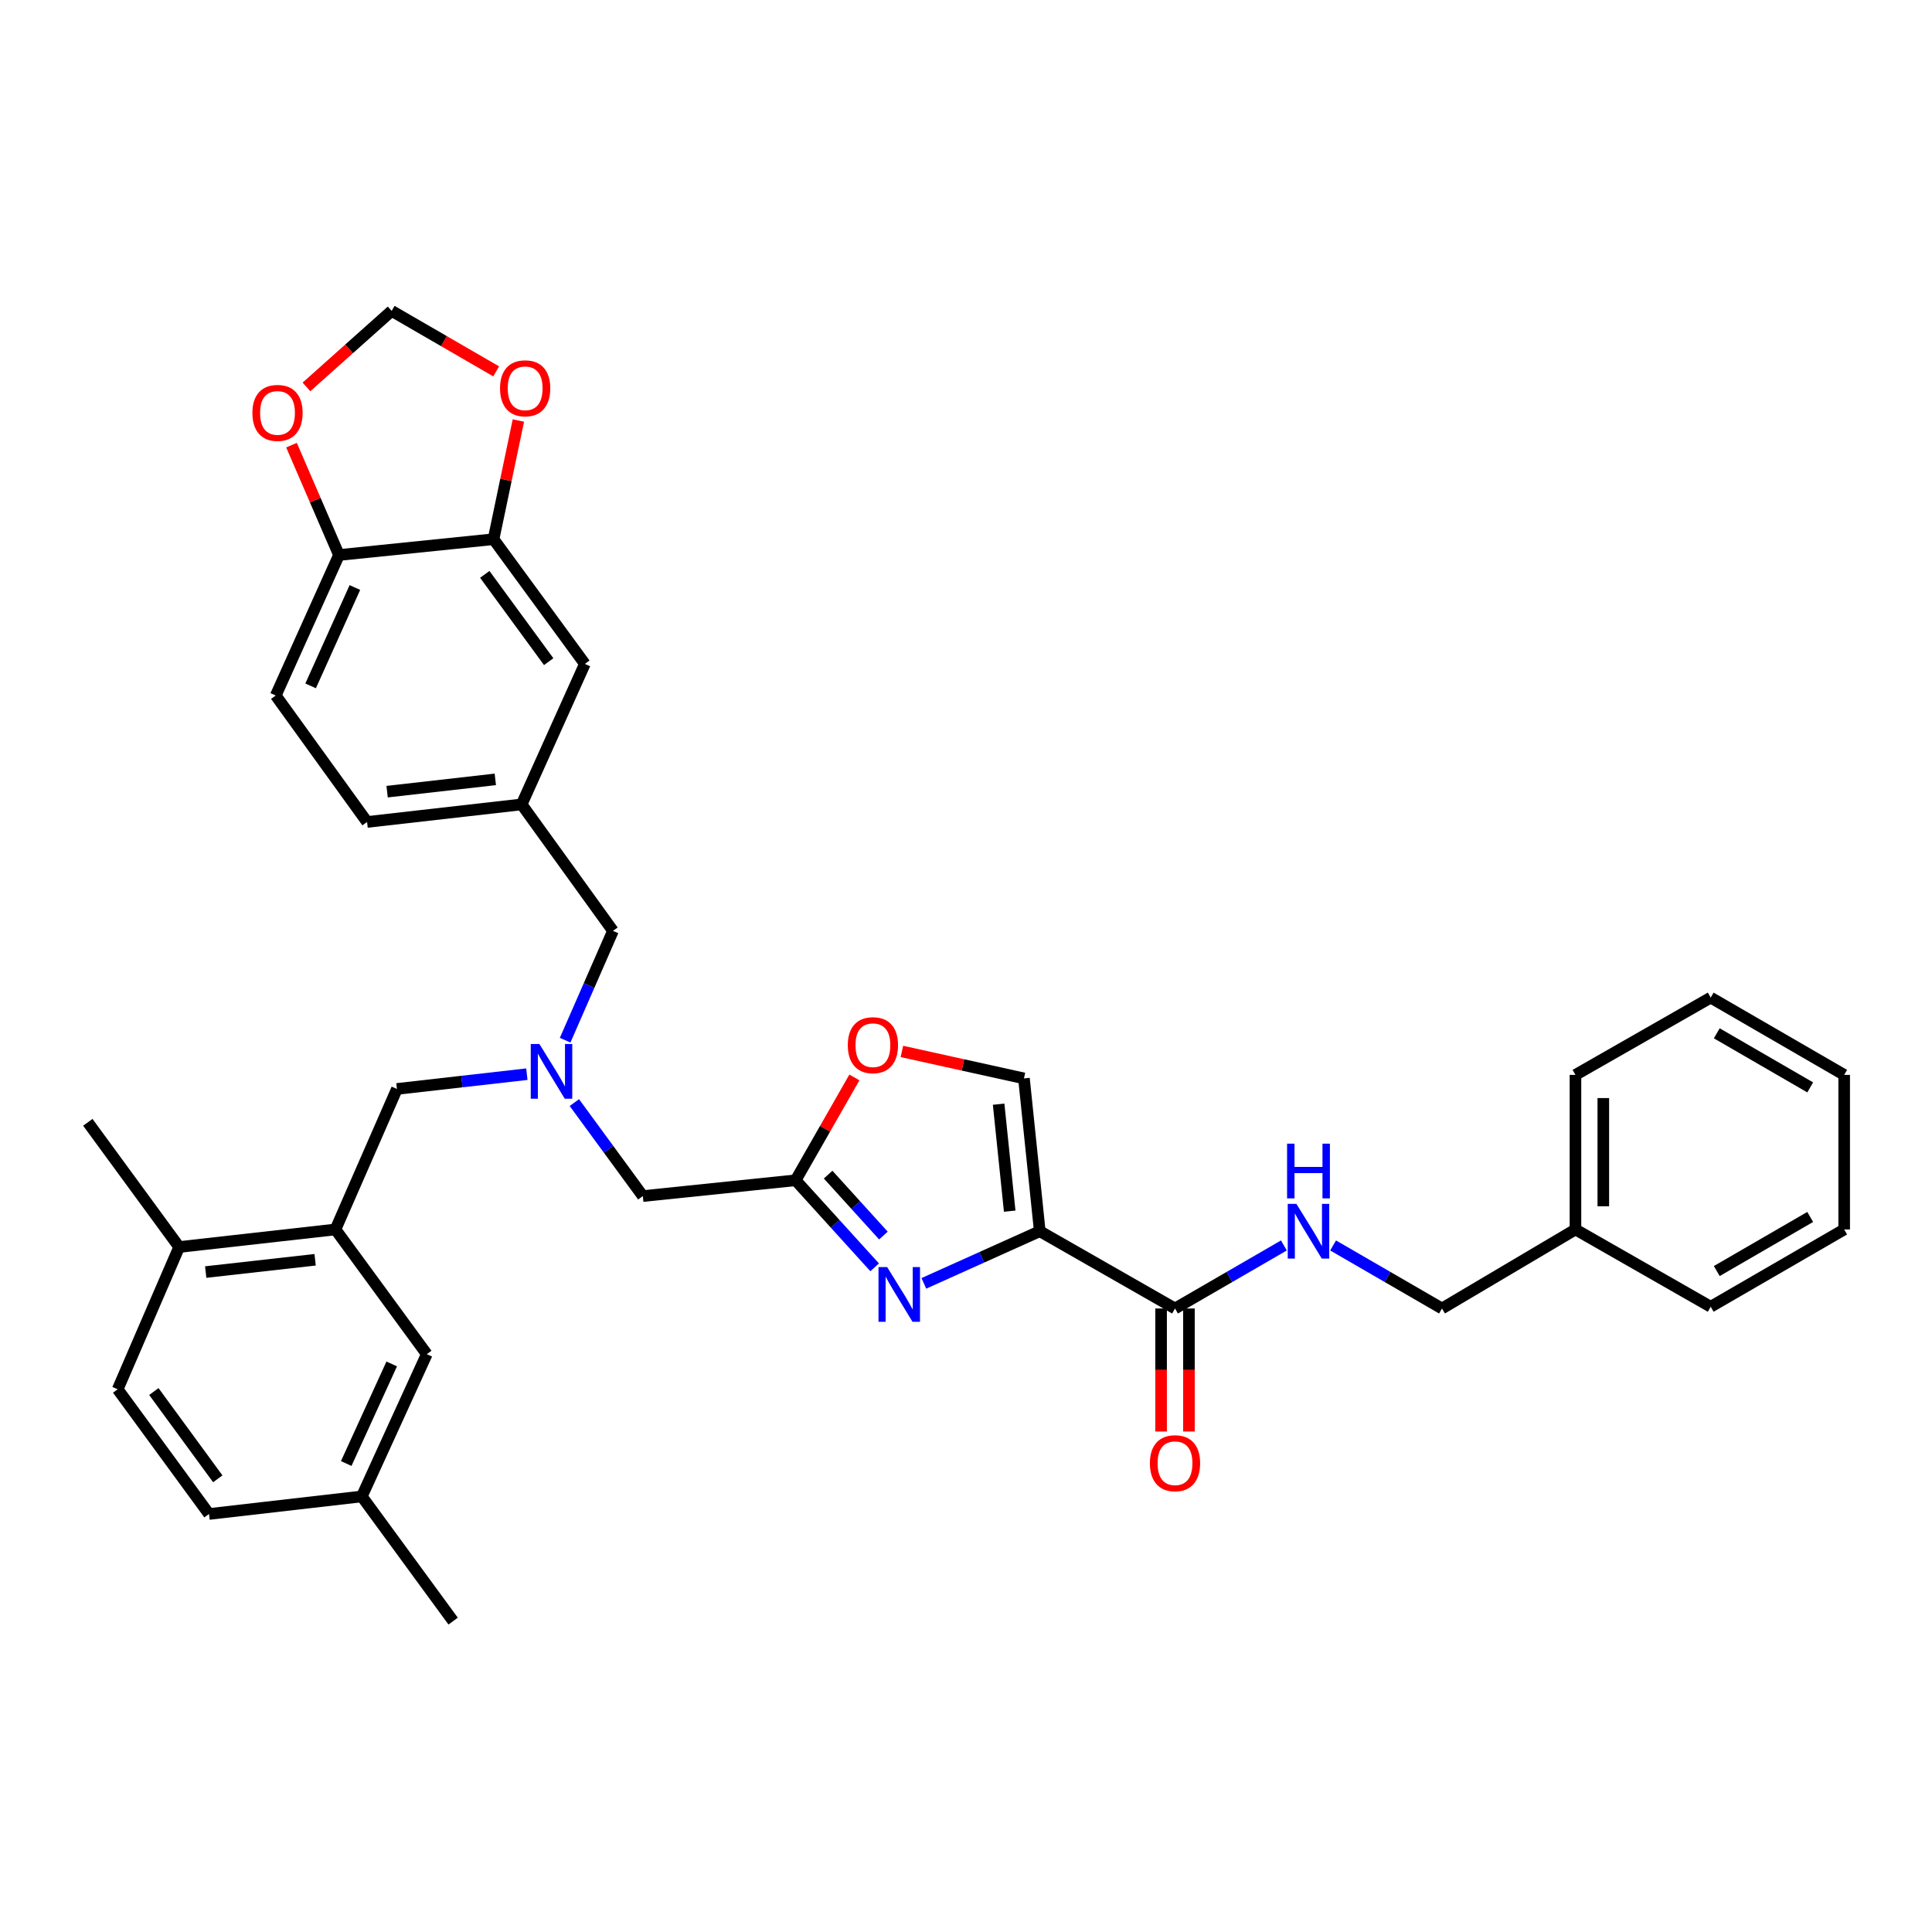<?xml version='1.0' encoding='iso-8859-1'?>
<svg version='1.1' baseProfile='full'
              xmlns='http://www.w3.org/2000/svg'
                      xmlns:rdkit='http://www.rdkit.org/xml'
                      xmlns:xlink='http://www.w3.org/1999/xlink'
                  xml:space='preserve'
width='1000px' height='1000px' viewBox='0 0 1000 1000'>
<!-- END OF HEADER -->
<rect style='opacity:1.0;fill:#FFFFFF;stroke:none' width='1000' height='1000' x='0' y='0'> </rect>
<path class='bond-0' d='M 815.457,636.366 L 746.369,677.273' style='fill:none;fill-rule:evenodd;stroke:#000000;stroke-width:6px;stroke-linecap:butt;stroke-linejoin:miter;stroke-opacity:1' />
<path class='bond-1' d='M 815.457,636.366 L 815.457,556.363' style='fill:none;fill-rule:evenodd;stroke:#000000;stroke-width:6px;stroke-linecap:butt;stroke-linejoin:miter;stroke-opacity:1' />
<path class='bond-1' d='M 829.872,624.366 L 829.872,568.363' style='fill:none;fill-rule:evenodd;stroke:#000000;stroke-width:6px;stroke-linecap:butt;stroke-linejoin:miter;stroke-opacity:1' />
<path class='bond-2' d='M 815.457,636.366 L 885.457,676.368' style='fill:none;fill-rule:evenodd;stroke:#000000;stroke-width:6px;stroke-linecap:butt;stroke-linejoin:miter;stroke-opacity:1' />
<path class='bond-3' d='M 600.977,677.273 L 600.977,709.114' style='fill:none;fill-rule:evenodd;stroke:#000000;stroke-width:6px;stroke-linecap:butt;stroke-linejoin:miter;stroke-opacity:1' />
<path class='bond-3' d='M 600.977,709.114 L 600.977,740.956' style='fill:none;fill-rule:evenodd;stroke:#FF0000;stroke-width:6px;stroke-linecap:butt;stroke-linejoin:miter;stroke-opacity:1' />
<path class='bond-3' d='M 615.392,677.273 L 615.392,709.114' style='fill:none;fill-rule:evenodd;stroke:#000000;stroke-width:6px;stroke-linecap:butt;stroke-linejoin:miter;stroke-opacity:1' />
<path class='bond-3' d='M 615.392,709.114 L 615.392,740.956' style='fill:none;fill-rule:evenodd;stroke:#FF0000;stroke-width:6px;stroke-linecap:butt;stroke-linejoin:miter;stroke-opacity:1' />
<path class='bond-4' d='M 608.185,677.273 L 636.361,660.959' style='fill:none;fill-rule:evenodd;stroke:#000000;stroke-width:6px;stroke-linecap:butt;stroke-linejoin:miter;stroke-opacity:1' />
<path class='bond-4' d='M 636.361,660.959 L 664.537,644.645' style='fill:none;fill-rule:evenodd;stroke:#0000FF;stroke-width:6px;stroke-linecap:butt;stroke-linejoin:miter;stroke-opacity:1' />
<path class='bond-5' d='M 608.185,677.273 L 538.184,637.271' style='fill:none;fill-rule:evenodd;stroke:#000000;stroke-width:6px;stroke-linecap:butt;stroke-linejoin:miter;stroke-opacity:1' />
<path class='bond-6' d='M 690.009,644.644 L 718.189,660.958' style='fill:none;fill-rule:evenodd;stroke:#0000FF;stroke-width:6px;stroke-linecap:butt;stroke-linejoin:miter;stroke-opacity:1' />
<path class='bond-6' d='M 718.189,660.958 L 746.369,677.273' style='fill:none;fill-rule:evenodd;stroke:#000000;stroke-width:6px;stroke-linecap:butt;stroke-linejoin:miter;stroke-opacity:1' />
<path class='bond-7' d='M 297.292,570.705 L 315.011,594.899' style='fill:none;fill-rule:evenodd;stroke:#0000FF;stroke-width:6px;stroke-linecap:butt;stroke-linejoin:miter;stroke-opacity:1' />
<path class='bond-7' d='M 315.011,594.899 L 332.73,619.092' style='fill:none;fill-rule:evenodd;stroke:#000000;stroke-width:6px;stroke-linecap:butt;stroke-linejoin:miter;stroke-opacity:1' />
<path class='bond-8' d='M 272.704,555.994 L 239.078,559.814' style='fill:none;fill-rule:evenodd;stroke:#0000FF;stroke-width:6px;stroke-linecap:butt;stroke-linejoin:miter;stroke-opacity:1' />
<path class='bond-8' d='M 239.078,559.814 L 205.453,563.634' style='fill:none;fill-rule:evenodd;stroke:#000000;stroke-width:6px;stroke-linecap:butt;stroke-linejoin:miter;stroke-opacity:1' />
<path class='bond-9' d='M 292.52,538.4 L 304.897,510.111' style='fill:none;fill-rule:evenodd;stroke:#0000FF;stroke-width:6px;stroke-linecap:butt;stroke-linejoin:miter;stroke-opacity:1' />
<path class='bond-9' d='M 304.897,510.111 L 317.274,481.821' style='fill:none;fill-rule:evenodd;stroke:#000000;stroke-width:6px;stroke-linecap:butt;stroke-linejoin:miter;stroke-opacity:1' />
<path class='bond-10' d='M 332.73,619.092 L 411.82,610.908' style='fill:none;fill-rule:evenodd;stroke:#000000;stroke-width:6px;stroke-linecap:butt;stroke-linejoin:miter;stroke-opacity:1' />
<path class='bond-11' d='M 205.453,563.634 L 173.636,636.366' style='fill:none;fill-rule:evenodd;stroke:#000000;stroke-width:6px;stroke-linecap:butt;stroke-linejoin:miter;stroke-opacity:1' />
<path class='bond-12' d='M 478.186,664.271 L 508.185,650.771' style='fill:none;fill-rule:evenodd;stroke:#0000FF;stroke-width:6px;stroke-linecap:butt;stroke-linejoin:miter;stroke-opacity:1' />
<path class='bond-12' d='M 508.185,650.771 L 538.184,637.271' style='fill:none;fill-rule:evenodd;stroke:#000000;stroke-width:6px;stroke-linecap:butt;stroke-linejoin:miter;stroke-opacity:1' />
<path class='bond-13' d='M 452.717,655.969 L 432.269,633.438' style='fill:none;fill-rule:evenodd;stroke:#0000FF;stroke-width:6px;stroke-linecap:butt;stroke-linejoin:miter;stroke-opacity:1' />
<path class='bond-13' d='M 432.269,633.438 L 411.82,610.908' style='fill:none;fill-rule:evenodd;stroke:#000000;stroke-width:6px;stroke-linecap:butt;stroke-linejoin:miter;stroke-opacity:1' />
<path class='bond-13' d='M 457.257,639.522 L 442.943,623.751' style='fill:none;fill-rule:evenodd;stroke:#0000FF;stroke-width:6px;stroke-linecap:butt;stroke-linejoin:miter;stroke-opacity:1' />
<path class='bond-13' d='M 442.943,623.751 L 428.629,607.979' style='fill:none;fill-rule:evenodd;stroke:#000000;stroke-width:6px;stroke-linecap:butt;stroke-linejoin:miter;stroke-opacity:1' />
<path class='bond-14' d='M 538.184,637.271 L 529.999,558.181' style='fill:none;fill-rule:evenodd;stroke:#000000;stroke-width:6px;stroke-linecap:butt;stroke-linejoin:miter;stroke-opacity:1' />
<path class='bond-14' d='M 522.618,626.891 L 516.888,571.528' style='fill:none;fill-rule:evenodd;stroke:#000000;stroke-width:6px;stroke-linecap:butt;stroke-linejoin:miter;stroke-opacity:1' />
<path class='bond-15' d='M 529.999,558.181 L 498.411,551.201' style='fill:none;fill-rule:evenodd;stroke:#000000;stroke-width:6px;stroke-linecap:butt;stroke-linejoin:miter;stroke-opacity:1' />
<path class='bond-15' d='M 498.411,551.201 L 466.823,544.221' style='fill:none;fill-rule:evenodd;stroke:#FF0000;stroke-width:6px;stroke-linecap:butt;stroke-linejoin:miter;stroke-opacity:1' />
<path class='bond-16' d='M 173.636,636.366 L 92.728,645.456' style='fill:none;fill-rule:evenodd;stroke:#000000;stroke-width:6px;stroke-linecap:butt;stroke-linejoin:miter;stroke-opacity:1' />
<path class='bond-16' d='M 163.109,652.054 L 106.473,658.417' style='fill:none;fill-rule:evenodd;stroke:#000000;stroke-width:6px;stroke-linecap:butt;stroke-linejoin:miter;stroke-opacity:1' />
<path class='bond-17' d='M 173.636,636.366 L 220.909,700.913' style='fill:none;fill-rule:evenodd;stroke:#000000;stroke-width:6px;stroke-linecap:butt;stroke-linejoin:miter;stroke-opacity:1' />
<path class='bond-18' d='M 92.728,645.456 L 60.911,719.092' style='fill:none;fill-rule:evenodd;stroke:#000000;stroke-width:6px;stroke-linecap:butt;stroke-linejoin:miter;stroke-opacity:1' />
<path class='bond-19' d='M 92.728,645.456 L 45.455,580.908' style='fill:none;fill-rule:evenodd;stroke:#000000;stroke-width:6px;stroke-linecap:butt;stroke-linejoin:miter;stroke-opacity:1' />
<path class='bond-20' d='M 142.724,359.998 L 175.454,287.274' style='fill:none;fill-rule:evenodd;stroke:#000000;stroke-width:6px;stroke-linecap:butt;stroke-linejoin:miter;stroke-opacity:1' />
<path class='bond-20' d='M 160.778,355.006 L 183.69,304.099' style='fill:none;fill-rule:evenodd;stroke:#000000;stroke-width:6px;stroke-linecap:butt;stroke-linejoin:miter;stroke-opacity:1' />
<path class='bond-21' d='M 142.724,359.998 L 189.997,425.45' style='fill:none;fill-rule:evenodd;stroke:#000000;stroke-width:6px;stroke-linecap:butt;stroke-linejoin:miter;stroke-opacity:1' />
<path class='bond-22' d='M 189.997,425.45 L 270,416.361' style='fill:none;fill-rule:evenodd;stroke:#000000;stroke-width:6px;stroke-linecap:butt;stroke-linejoin:miter;stroke-opacity:1' />
<path class='bond-22' d='M 200.37,409.764 L 256.373,403.401' style='fill:none;fill-rule:evenodd;stroke:#000000;stroke-width:6px;stroke-linecap:butt;stroke-linejoin:miter;stroke-opacity:1' />
<path class='bond-23' d='M 270,416.361 L 302.723,343.637' style='fill:none;fill-rule:evenodd;stroke:#000000;stroke-width:6px;stroke-linecap:butt;stroke-linejoin:miter;stroke-opacity:1' />
<path class='bond-24' d='M 270,416.361 L 317.274,481.821' style='fill:none;fill-rule:evenodd;stroke:#000000;stroke-width:6px;stroke-linecap:butt;stroke-linejoin:miter;stroke-opacity:1' />
<path class='bond-25' d='M 302.723,343.637 L 255.457,279.09' style='fill:none;fill-rule:evenodd;stroke:#000000;stroke-width:6px;stroke-linecap:butt;stroke-linejoin:miter;stroke-opacity:1' />
<path class='bond-25' d='M 284.002,342.471 L 250.917,297.288' style='fill:none;fill-rule:evenodd;stroke:#000000;stroke-width:6px;stroke-linecap:butt;stroke-linejoin:miter;stroke-opacity:1' />
<path class='bond-26' d='M 175.454,287.274 L 255.457,279.09' style='fill:none;fill-rule:evenodd;stroke:#000000;stroke-width:6px;stroke-linecap:butt;stroke-linejoin:miter;stroke-opacity:1' />
<path class='bond-27' d='M 175.454,287.274 L 163.167,258.839' style='fill:none;fill-rule:evenodd;stroke:#000000;stroke-width:6px;stroke-linecap:butt;stroke-linejoin:miter;stroke-opacity:1' />
<path class='bond-27' d='M 163.167,258.839 L 150.881,230.403' style='fill:none;fill-rule:evenodd;stroke:#FF0000;stroke-width:6px;stroke-linecap:butt;stroke-linejoin:miter;stroke-opacity:1' />
<path class='bond-28' d='M 255.457,279.09 L 261.885,248.376' style='fill:none;fill-rule:evenodd;stroke:#000000;stroke-width:6px;stroke-linecap:butt;stroke-linejoin:miter;stroke-opacity:1' />
<path class='bond-28' d='M 261.885,248.376 L 268.312,217.661' style='fill:none;fill-rule:evenodd;stroke:#FF0000;stroke-width:6px;stroke-linecap:butt;stroke-linejoin:miter;stroke-opacity:1' />
<path class='bond-29' d='M 256.822,192.225 L 229.772,176.568' style='fill:none;fill-rule:evenodd;stroke:#FF0000;stroke-width:6px;stroke-linecap:butt;stroke-linejoin:miter;stroke-opacity:1' />
<path class='bond-29' d='M 229.772,176.568 L 202.722,160.911' style='fill:none;fill-rule:evenodd;stroke:#000000;stroke-width:6px;stroke-linecap:butt;stroke-linejoin:miter;stroke-opacity:1' />
<path class='bond-30' d='M 202.722,160.911 L 180.669,180.59' style='fill:none;fill-rule:evenodd;stroke:#000000;stroke-width:6px;stroke-linecap:butt;stroke-linejoin:miter;stroke-opacity:1' />
<path class='bond-30' d='M 180.669,180.59 L 158.617,200.27' style='fill:none;fill-rule:evenodd;stroke:#FF0000;stroke-width:6px;stroke-linecap:butt;stroke-linejoin:miter;stroke-opacity:1' />
<path class='bond-31' d='M 220.909,700.913 L 187.274,774.55' style='fill:none;fill-rule:evenodd;stroke:#000000;stroke-width:6px;stroke-linecap:butt;stroke-linejoin:miter;stroke-opacity:1' />
<path class='bond-31' d='M 202.752,705.97 L 179.208,757.515' style='fill:none;fill-rule:evenodd;stroke:#000000;stroke-width:6px;stroke-linecap:butt;stroke-linejoin:miter;stroke-opacity:1' />
<path class='bond-32' d='M 60.911,719.092 L 108.184,783.639' style='fill:none;fill-rule:evenodd;stroke:#000000;stroke-width:6px;stroke-linecap:butt;stroke-linejoin:miter;stroke-opacity:1' />
<path class='bond-32' d='M 79.631,720.257 L 112.723,765.44' style='fill:none;fill-rule:evenodd;stroke:#000000;stroke-width:6px;stroke-linecap:butt;stroke-linejoin:miter;stroke-opacity:1' />
<path class='bond-33' d='M 187.274,774.55 L 108.184,783.639' style='fill:none;fill-rule:evenodd;stroke:#000000;stroke-width:6px;stroke-linecap:butt;stroke-linejoin:miter;stroke-opacity:1' />
<path class='bond-34' d='M 187.274,774.55 L 234.548,839.089' style='fill:none;fill-rule:evenodd;stroke:#000000;stroke-width:6px;stroke-linecap:butt;stroke-linejoin:miter;stroke-opacity:1' />
<path class='bond-35' d='M 442.235,557.682 L 427.028,584.295' style='fill:none;fill-rule:evenodd;stroke:#FF0000;stroke-width:6px;stroke-linecap:butt;stroke-linejoin:miter;stroke-opacity:1' />
<path class='bond-35' d='M 427.028,584.295 L 411.82,610.908' style='fill:none;fill-rule:evenodd;stroke:#000000;stroke-width:6px;stroke-linecap:butt;stroke-linejoin:miter;stroke-opacity:1' />
<path class='bond-36' d='M 815.457,556.363 L 885.457,516.361' style='fill:none;fill-rule:evenodd;stroke:#000000;stroke-width:6px;stroke-linecap:butt;stroke-linejoin:miter;stroke-opacity:1' />
<path class='bond-37' d='M 885.457,676.368 L 954.545,636.366' style='fill:none;fill-rule:evenodd;stroke:#000000;stroke-width:6px;stroke-linecap:butt;stroke-linejoin:miter;stroke-opacity:1' />
<path class='bond-37' d='M 888.598,657.893 L 936.959,629.891' style='fill:none;fill-rule:evenodd;stroke:#000000;stroke-width:6px;stroke-linecap:butt;stroke-linejoin:miter;stroke-opacity:1' />
<path class='bond-38' d='M 885.457,516.361 L 954.545,556.363' style='fill:none;fill-rule:evenodd;stroke:#000000;stroke-width:6px;stroke-linecap:butt;stroke-linejoin:miter;stroke-opacity:1' />
<path class='bond-38' d='M 888.598,534.836 L 936.959,562.837' style='fill:none;fill-rule:evenodd;stroke:#000000;stroke-width:6px;stroke-linecap:butt;stroke-linejoin:miter;stroke-opacity:1' />
<path class='bond-39' d='M 954.545,636.366 L 954.545,556.363' style='fill:none;fill-rule:evenodd;stroke:#000000;stroke-width:6px;stroke-linecap:butt;stroke-linejoin:miter;stroke-opacity:1' />
<path  class='atom-2' d='M 595.185 757.356
Q 595.185 750.556, 598.545 746.756
Q 601.905 742.956, 608.185 742.956
Q 614.465 742.956, 617.825 746.756
Q 621.185 750.556, 621.185 757.356
Q 621.185 764.236, 617.785 768.156
Q 614.385 772.036, 608.185 772.036
Q 601.945 772.036, 598.545 768.156
Q 595.185 764.276, 595.185 757.356
M 608.185 768.836
Q 612.505 768.836, 614.825 765.956
Q 617.185 763.036, 617.185 757.356
Q 617.185 751.796, 614.825 748.996
Q 612.505 746.156, 608.185 746.156
Q 603.865 746.156, 601.505 748.956
Q 599.185 751.756, 599.185 757.356
Q 599.185 763.076, 601.505 765.956
Q 603.865 768.836, 608.185 768.836
' fill='#FF0000'/>
<path  class='atom-3' d='M 671.013 623.111
L 680.293 638.111
Q 681.213 639.591, 682.693 642.271
Q 684.173 644.951, 684.253 645.111
L 684.253 623.111
L 688.013 623.111
L 688.013 651.431
L 684.133 651.431
L 674.173 635.031
Q 673.013 633.111, 671.773 630.911
Q 670.573 628.711, 670.213 628.031
L 670.213 651.431
L 666.533 651.431
L 666.533 623.111
L 671.013 623.111
' fill='#0000FF'/>
<path  class='atom-3' d='M 666.193 591.959
L 670.033 591.959
L 670.033 603.999
L 684.513 603.999
L 684.513 591.959
L 688.353 591.959
L 688.353 620.279
L 684.513 620.279
L 684.513 607.199
L 670.033 607.199
L 670.033 620.279
L 666.193 620.279
L 666.193 591.959
' fill='#0000FF'/>
<path  class='atom-5' d='M 279.197 540.385
L 288.477 555.385
Q 289.397 556.865, 290.877 559.545
Q 292.357 562.225, 292.437 562.385
L 292.437 540.385
L 296.197 540.385
L 296.197 568.705
L 292.317 568.705
L 282.357 552.305
Q 281.197 550.385, 279.957 548.185
Q 278.757 545.985, 278.397 545.305
L 278.397 568.705
L 274.717 568.705
L 274.717 540.385
L 279.197 540.385
' fill='#0000FF'/>
<path  class='atom-8' d='M 459.192 655.841
L 468.472 670.841
Q 469.392 672.321, 470.872 675.001
Q 472.352 677.681, 472.432 677.841
L 472.432 655.841
L 476.192 655.841
L 476.192 684.161
L 472.312 684.161
L 462.352 667.761
Q 461.192 665.841, 459.952 663.641
Q 458.752 661.441, 458.392 660.761
L 458.392 684.161
L 454.712 684.161
L 454.712 655.841
L 459.192 655.841
' fill='#0000FF'/>
<path  class='atom-20' d='M 258.818 200.984
Q 258.818 194.184, 262.178 190.384
Q 265.538 186.584, 271.818 186.584
Q 278.098 186.584, 281.458 190.384
Q 284.818 194.184, 284.818 200.984
Q 284.818 207.864, 281.418 211.784
Q 278.018 215.664, 271.818 215.664
Q 265.578 215.664, 262.178 211.784
Q 258.818 207.904, 258.818 200.984
M 271.818 212.464
Q 276.138 212.464, 278.458 209.584
Q 280.818 206.664, 280.818 200.984
Q 280.818 195.424, 278.458 192.624
Q 276.138 189.784, 271.818 189.784
Q 267.498 189.784, 265.138 192.584
Q 262.818 195.384, 262.818 200.984
Q 262.818 206.704, 265.138 209.584
Q 267.498 212.464, 271.818 212.464
' fill='#FF0000'/>
<path  class='atom-22' d='M 130.637 213.718
Q 130.637 206.918, 133.997 203.118
Q 137.357 199.318, 143.637 199.318
Q 149.917 199.318, 153.277 203.118
Q 156.637 206.918, 156.637 213.718
Q 156.637 220.598, 153.237 224.518
Q 149.837 228.398, 143.637 228.398
Q 137.397 228.398, 133.997 224.518
Q 130.637 220.638, 130.637 213.718
M 143.637 225.198
Q 147.957 225.198, 150.277 222.318
Q 152.637 219.398, 152.637 213.718
Q 152.637 208.158, 150.277 205.358
Q 147.957 202.518, 143.637 202.518
Q 139.317 202.518, 136.957 205.318
Q 134.637 208.118, 134.637 213.718
Q 134.637 219.438, 136.957 222.318
Q 139.317 225.198, 143.637 225.198
' fill='#FF0000'/>
<path  class='atom-29' d='M 438.822 540.987
Q 438.822 534.187, 442.182 530.387
Q 445.542 526.587, 451.822 526.587
Q 458.102 526.587, 461.462 530.387
Q 464.822 534.187, 464.822 540.987
Q 464.822 547.867, 461.422 551.787
Q 458.022 555.667, 451.822 555.667
Q 445.582 555.667, 442.182 551.787
Q 438.822 547.907, 438.822 540.987
M 451.822 552.467
Q 456.142 552.467, 458.462 549.587
Q 460.822 546.667, 460.822 540.987
Q 460.822 535.427, 458.462 532.627
Q 456.142 529.787, 451.822 529.787
Q 447.502 529.787, 445.142 532.587
Q 442.822 535.387, 442.822 540.987
Q 442.822 546.707, 445.142 549.587
Q 447.502 552.467, 451.822 552.467
' fill='#FF0000'/>
</svg>
